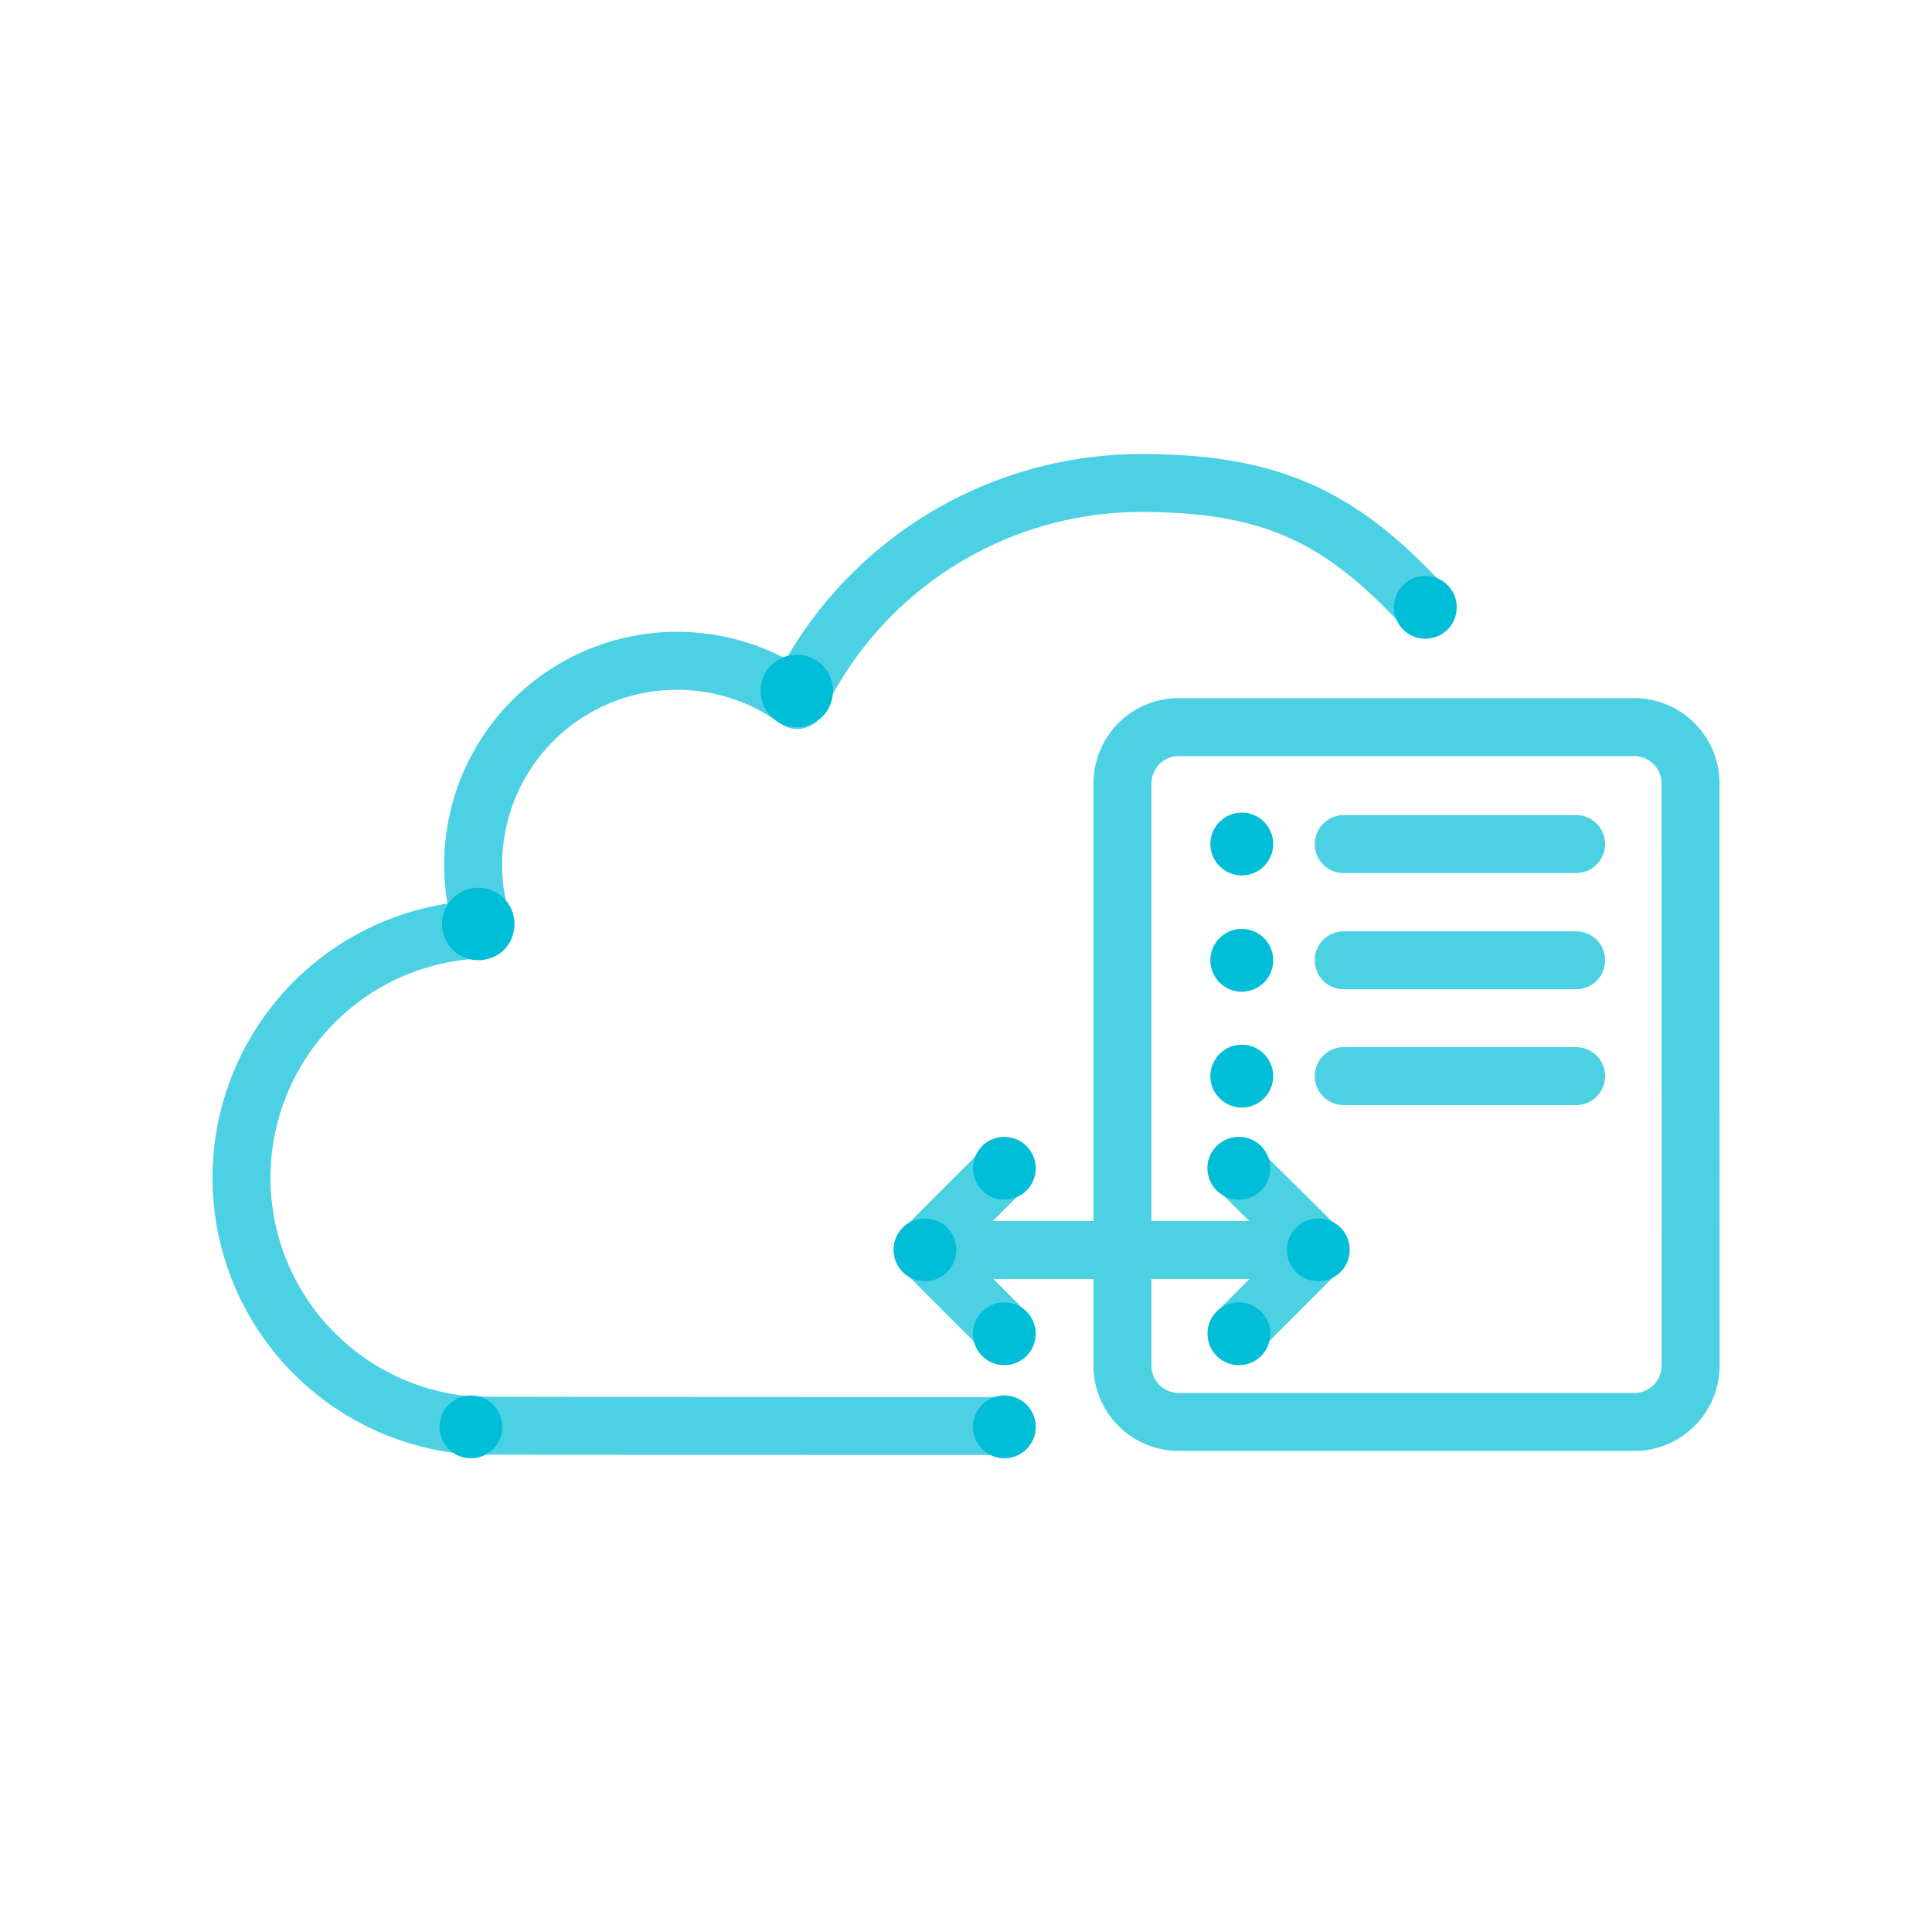 <?xml version="1.0" encoding="UTF-8"?>
<svg xmlns="http://www.w3.org/2000/svg" id="art" viewBox="0 0 200 200">
  <defs>
    <style>.cls-1,.cls-2,.cls-4{fill:none;stroke:#00bed8;stroke-linecap:round;stroke-width:6px;}.cls-1,.cls-4{stroke-linejoin:round;}.cls-1,.cls-2{isolation:isolate;}.cls-1,.cls-2,.cls-3{opacity:0.7;}.cls-2{stroke-miterlimit:10;}.cls-5{fill:#00bed8;}</style>
  </defs>
  <g id="Stroke">
    <line class="cls-1" x1="139.1" y1="99.41" x2="163.16" y2="99.41"></line>
    <line class="cls-1" x1="139.1" y1="111.4" x2="163.16" y2="111.4"></line>
    <line class="cls-1" x1="139.1" y1="87.38" x2="163.16" y2="87.38"></line>
    <path class="cls-2" d="M95.53,129.4h41m-41,0,8.53-8.53m24,17.06,8.53-8.53m-41,0,8.53,8.53m32.5-8.53L128,120.87m47-39.8a5.83,5.83,0,0,0-5.84-5.8H122.05a5.82,5.82,0,0,0-5.85,5.79h0v60.35a5.83,5.83,0,0,0,5.85,5.79h47.11a5.83,5.83,0,0,0,5.85-5.79Z"></path>
    <g class="cls-3">
      <path class="cls-4" d="M104.06,147.62c-.59,0-54.67,0-55.26-.05a25.72,25.72,0,0,1,1.27-51.36A21.11,21.11,0,0,1,82.53,72.46,39.49,39.49,0,0,1,118.16,50c13.79,0,20.9,3.71,29.44,13"></path>
    </g>
  </g>
  <g id="Fill">
    <path class="cls-5" d="M86.23,71.53a3.75,3.75,0,1,1-3.75-3.75h0a3.74,3.74,0,0,1,3.75,3.75"></path>
    <path class="cls-5" d="M53.26,95.65a3.75,3.75,0,1,1-3.75-3.75h0a3.75,3.75,0,0,1,3.75,3.75"></path>
    <path class="cls-5" d="M150.8,62.88a3.25,3.25,0,1,1-3.25-3.26,3.24,3.24,0,0,1,3.25,3.26h0"></path>
    <path class="cls-5" d="M131.8,87.38a3.25,3.25,0,1,1-3.25-3.26h0a3.25,3.25,0,0,1,3.25,3.26"></path>
    <path class="cls-5" d="M107.22,147.71a3.25,3.25,0,1,1-3.25-3.25h0a3.25,3.25,0,0,1,3.25,3.25"></path>
    <path class="cls-5" d="M52,147.71a3.25,3.25,0,1,1-3.25-3.25h0A3.25,3.25,0,0,1,52,147.71"></path>
    <path class="cls-5" d="M107.22,138.07a3.25,3.25,0,1,1-3.25-3.25h0a3.26,3.26,0,0,1,3.25,3.25"></path>
    <path class="cls-5" d="M107.22,120.94a3.25,3.25,0,1,1-3.25-3.25,3.25,3.25,0,0,1,3.25,3.25h0"></path>
    <path class="cls-5" d="M99,129.38a3.25,3.25,0,1,1-3.25-3.25h0A3.26,3.26,0,0,1,99,129.38"></path>
    <path class="cls-5" d="M125,138.07a3.25,3.25,0,1,0,3.25-3.25h0a3.25,3.25,0,0,0-3.25,3.25"></path>
    <path class="cls-5" d="M125,120.94a3.25,3.25,0,1,0,3.25-3.25,3.24,3.24,0,0,0-3.25,3.25h0"></path>
    <path class="cls-5" d="M133.22,129.38a3.25,3.25,0,1,0,3.25-3.25h0a3.25,3.25,0,0,0-3.25,3.25"></path>
    <path class="cls-5" d="M131.8,99.41a3.25,3.25,0,1,1-3.25-3.25,3.25,3.25,0,0,1,3.25,3.25h0"></path>
    <path class="cls-5" d="M131.8,111.4a3.25,3.25,0,1,1-3.25-3.25,3.25,3.25,0,0,1,3.25,3.25h0"></path>
  </g>
</svg>
